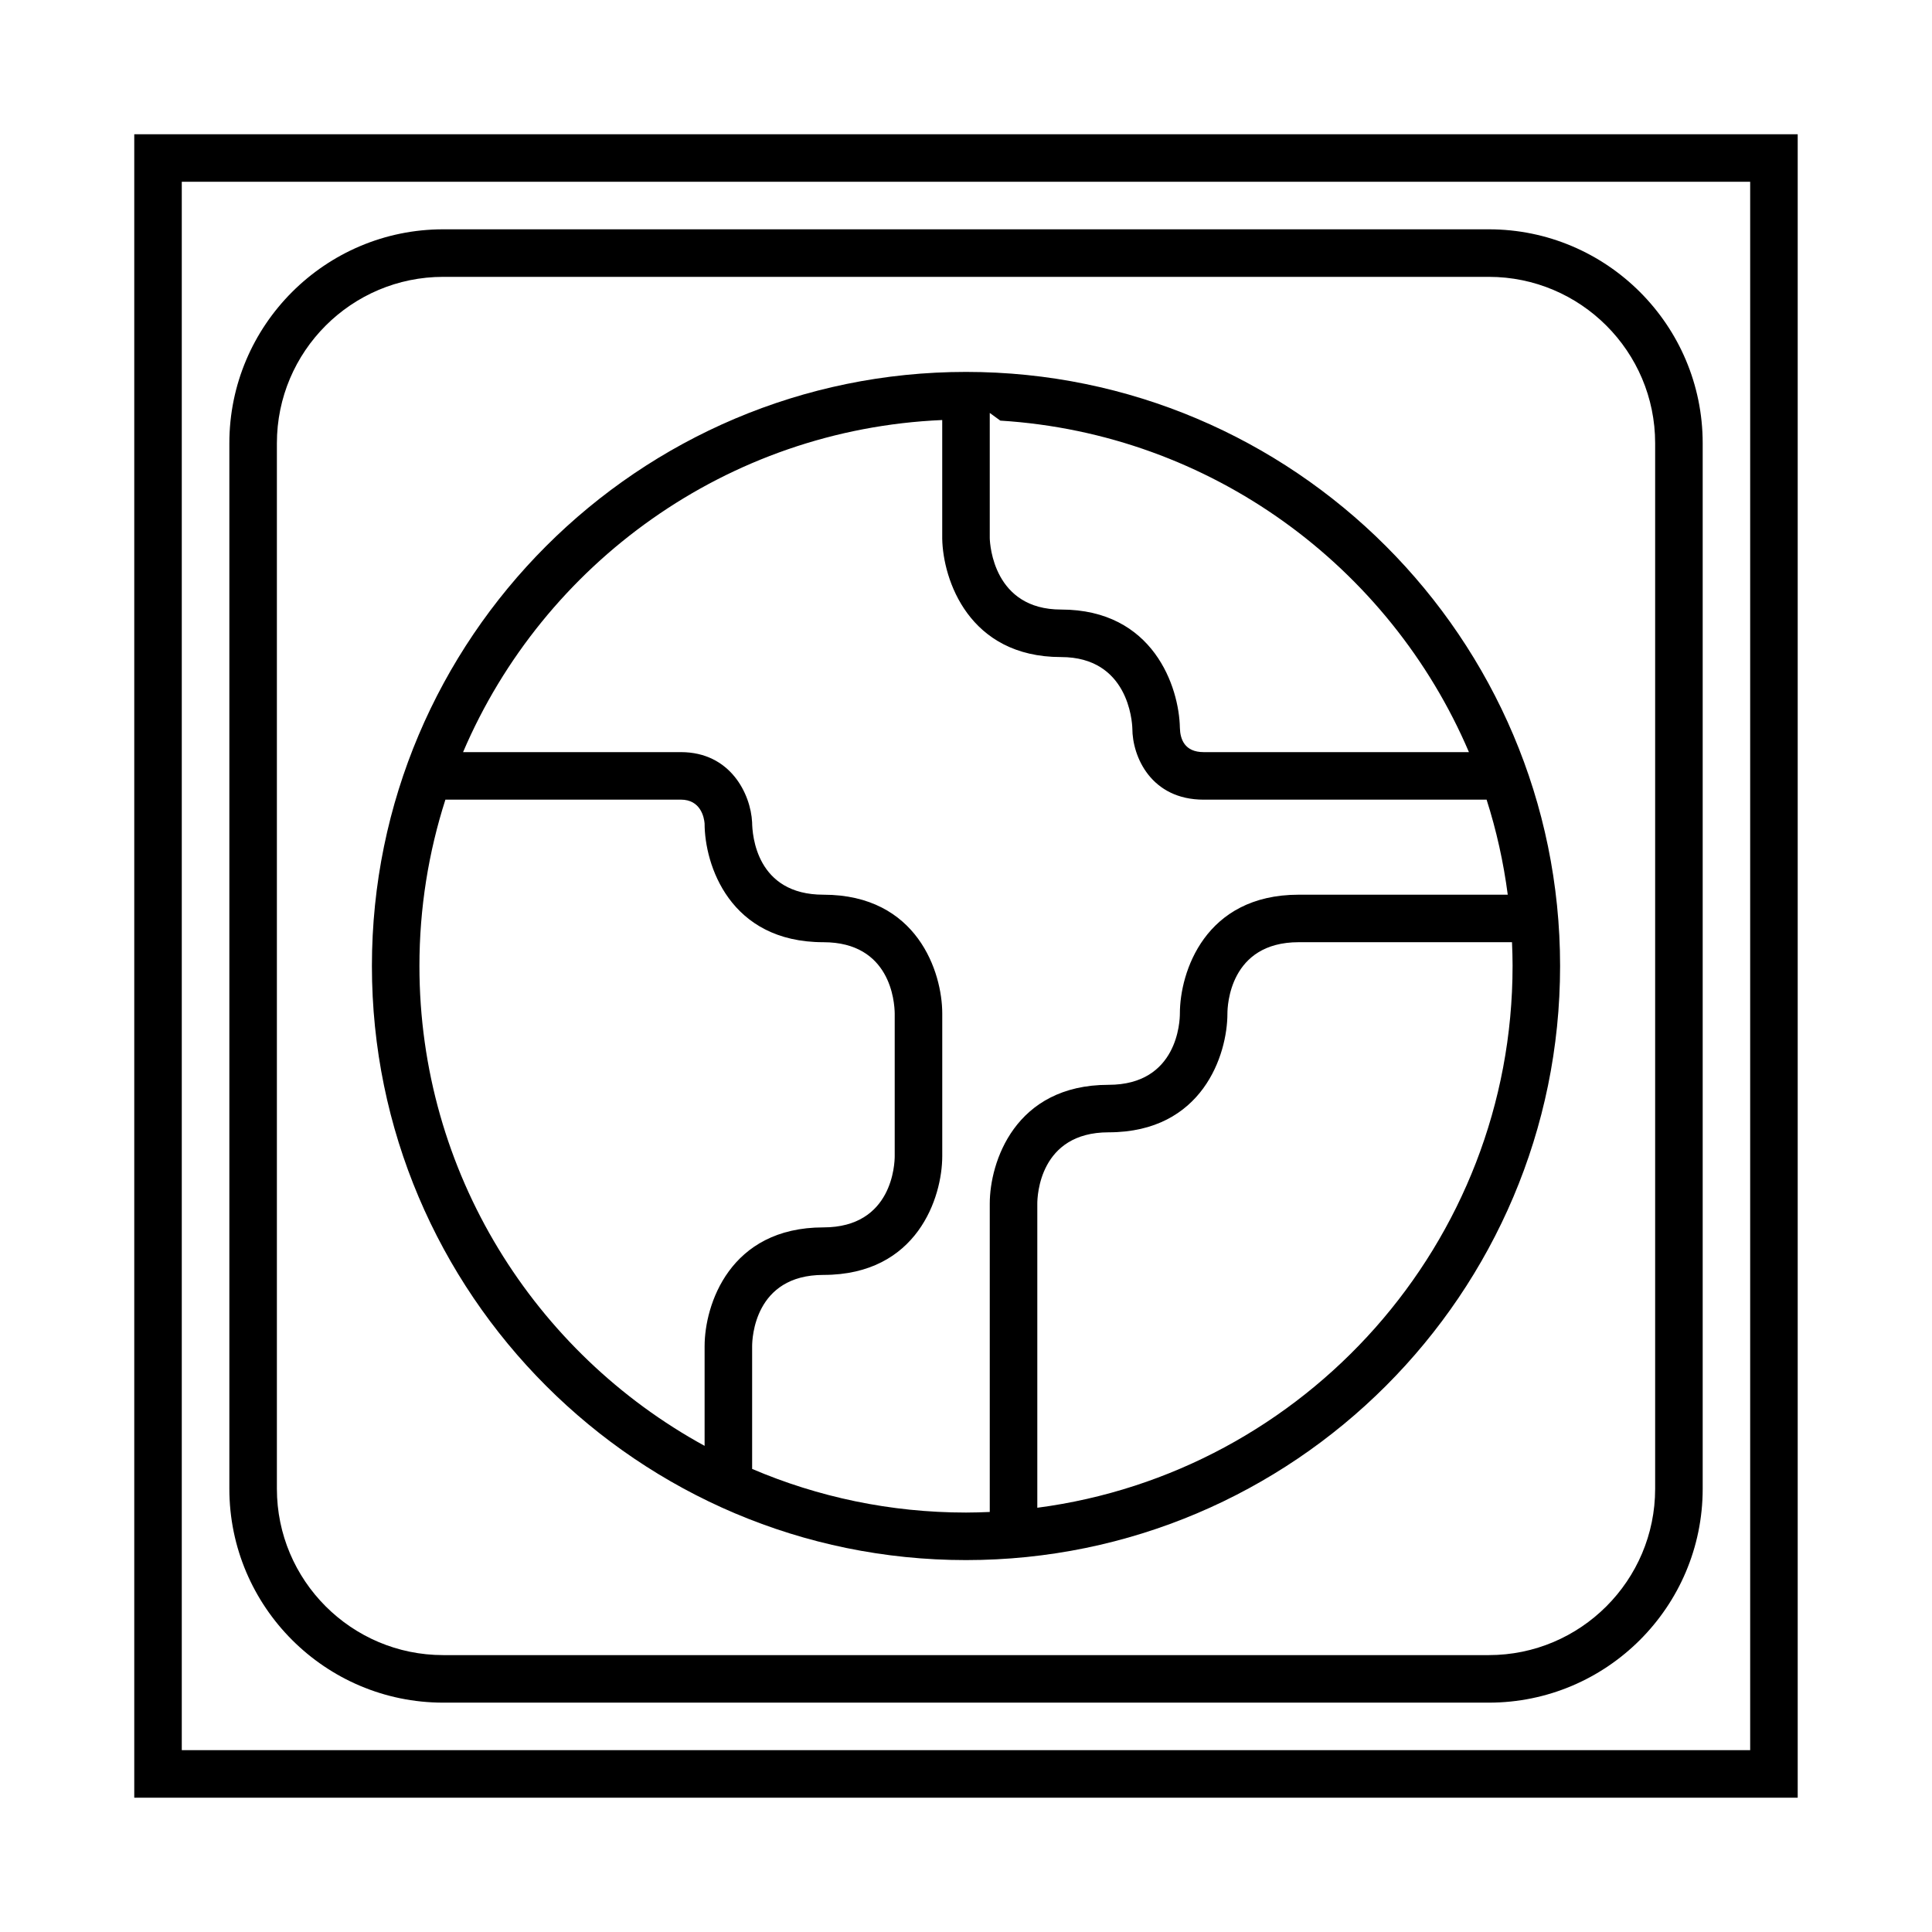 <?xml version="1.0" encoding="UTF-8"?>
<!-- Uploaded to: SVG Repo, www.svgrepo.com, Generator: SVG Repo Mixer Tools -->
<svg fill="#000000" width="800px" height="800px" version="1.1" viewBox="144 144 512 512" xmlns="http://www.w3.org/2000/svg">
 <g>
  <path d="m400 242.56c-86.812 0-157.44 70.625-157.44 157.44 0 86.812 70.625 157.44 157.44 157.44 86.812 0 157.44-70.625 157.44-157.44 0-86.816-70.625-157.44-157.44-157.44zm-69.273 258.2v26.406c-44.988-24.605-75.574-72.379-75.574-127.17 0-15.367 2.426-30.176 6.883-44.082l62.391-0.004c5.25 0 6.16 4.676 6.297 6.297 0 10.895 6.582 31.488 31.488 31.488 17.777 0 18.859 15.77 18.895 18.895v37.785c0 1.934-0.531 18.895-18.895 18.895-24.902 0-31.484 20.594-31.484 31.488zm214.12-100.76c0 73.461-54.984 134.28-125.95 143.57v-80.598c0-1.934 0.531-18.895 18.895-18.895 24.906 0 31.488-20.594 31.488-31.488 0-1.934 0.531-18.895 18.895-18.895h56.52c0.086 2.09 0.156 4.188 0.156 6.301zm-1.273-18.895h-55.406c-24.906 0-31.488 20.594-31.488 31.488 0 1.934-0.531 18.895-18.895 18.895-24.906 0-31.488 20.594-31.488 31.488v81.711c-2.086 0.086-4.184 0.156-6.293 0.156-20.105 0-39.262-4.125-56.68-11.562v-32.52c0-1.934 0.531-18.895 18.895-18.895 24.906 0 31.488-20.594 31.488-31.488v-37.785c0-10.895-6.582-31.488-31.488-31.488-17.777 0-18.859-15.77-18.902-19.211-0.383-7.469-5.731-18.574-18.887-18.574h-57.711c21.32-49.949 69.93-85.551 126.98-88.008v31.441c0.199 10.855 7.031 31.375 31.488 31.375 17.824 0 18.84 17.094 18.895 18.895 0 7.598 5.031 18.895 18.895 18.895h74.988c2.594 8.109 4.473 16.531 5.606 25.188zm-13.684-37.785h-66.91c-5.074 0-6.223-3.465-6.297-6.41-0.199-10.855-7.035-31.375-31.492-31.375-17.824 0-18.84-17.094-18.895-18.895v-33.207l2.797 2.035c55.844 3.477 103.22 38.719 124.19 87.852z"/>
  <path d="m179.58 620.41h440.83v-440.83h-440.83zm12.594-428.24h415.64v415.64h-415.64z"/>
  <path d="m538.55 204.77h-277.09c-31.25 0-56.68 25.426-56.68 56.68v277.09c0 31.25 25.426 56.68 56.68 56.68h277.09c31.25 0 56.68-25.426 56.68-56.68v-277.09c0-31.254-25.43-56.68-56.68-56.68zm44.082 333.77c0 24.309-19.773 44.082-44.082 44.082h-277.09c-24.309 0-44.082-19.773-44.082-44.082v-277.09c0-24.309 19.773-44.082 44.082-44.082h277.09c24.309 0 44.082 19.773 44.082 44.082z"/>
 </g>
</svg>